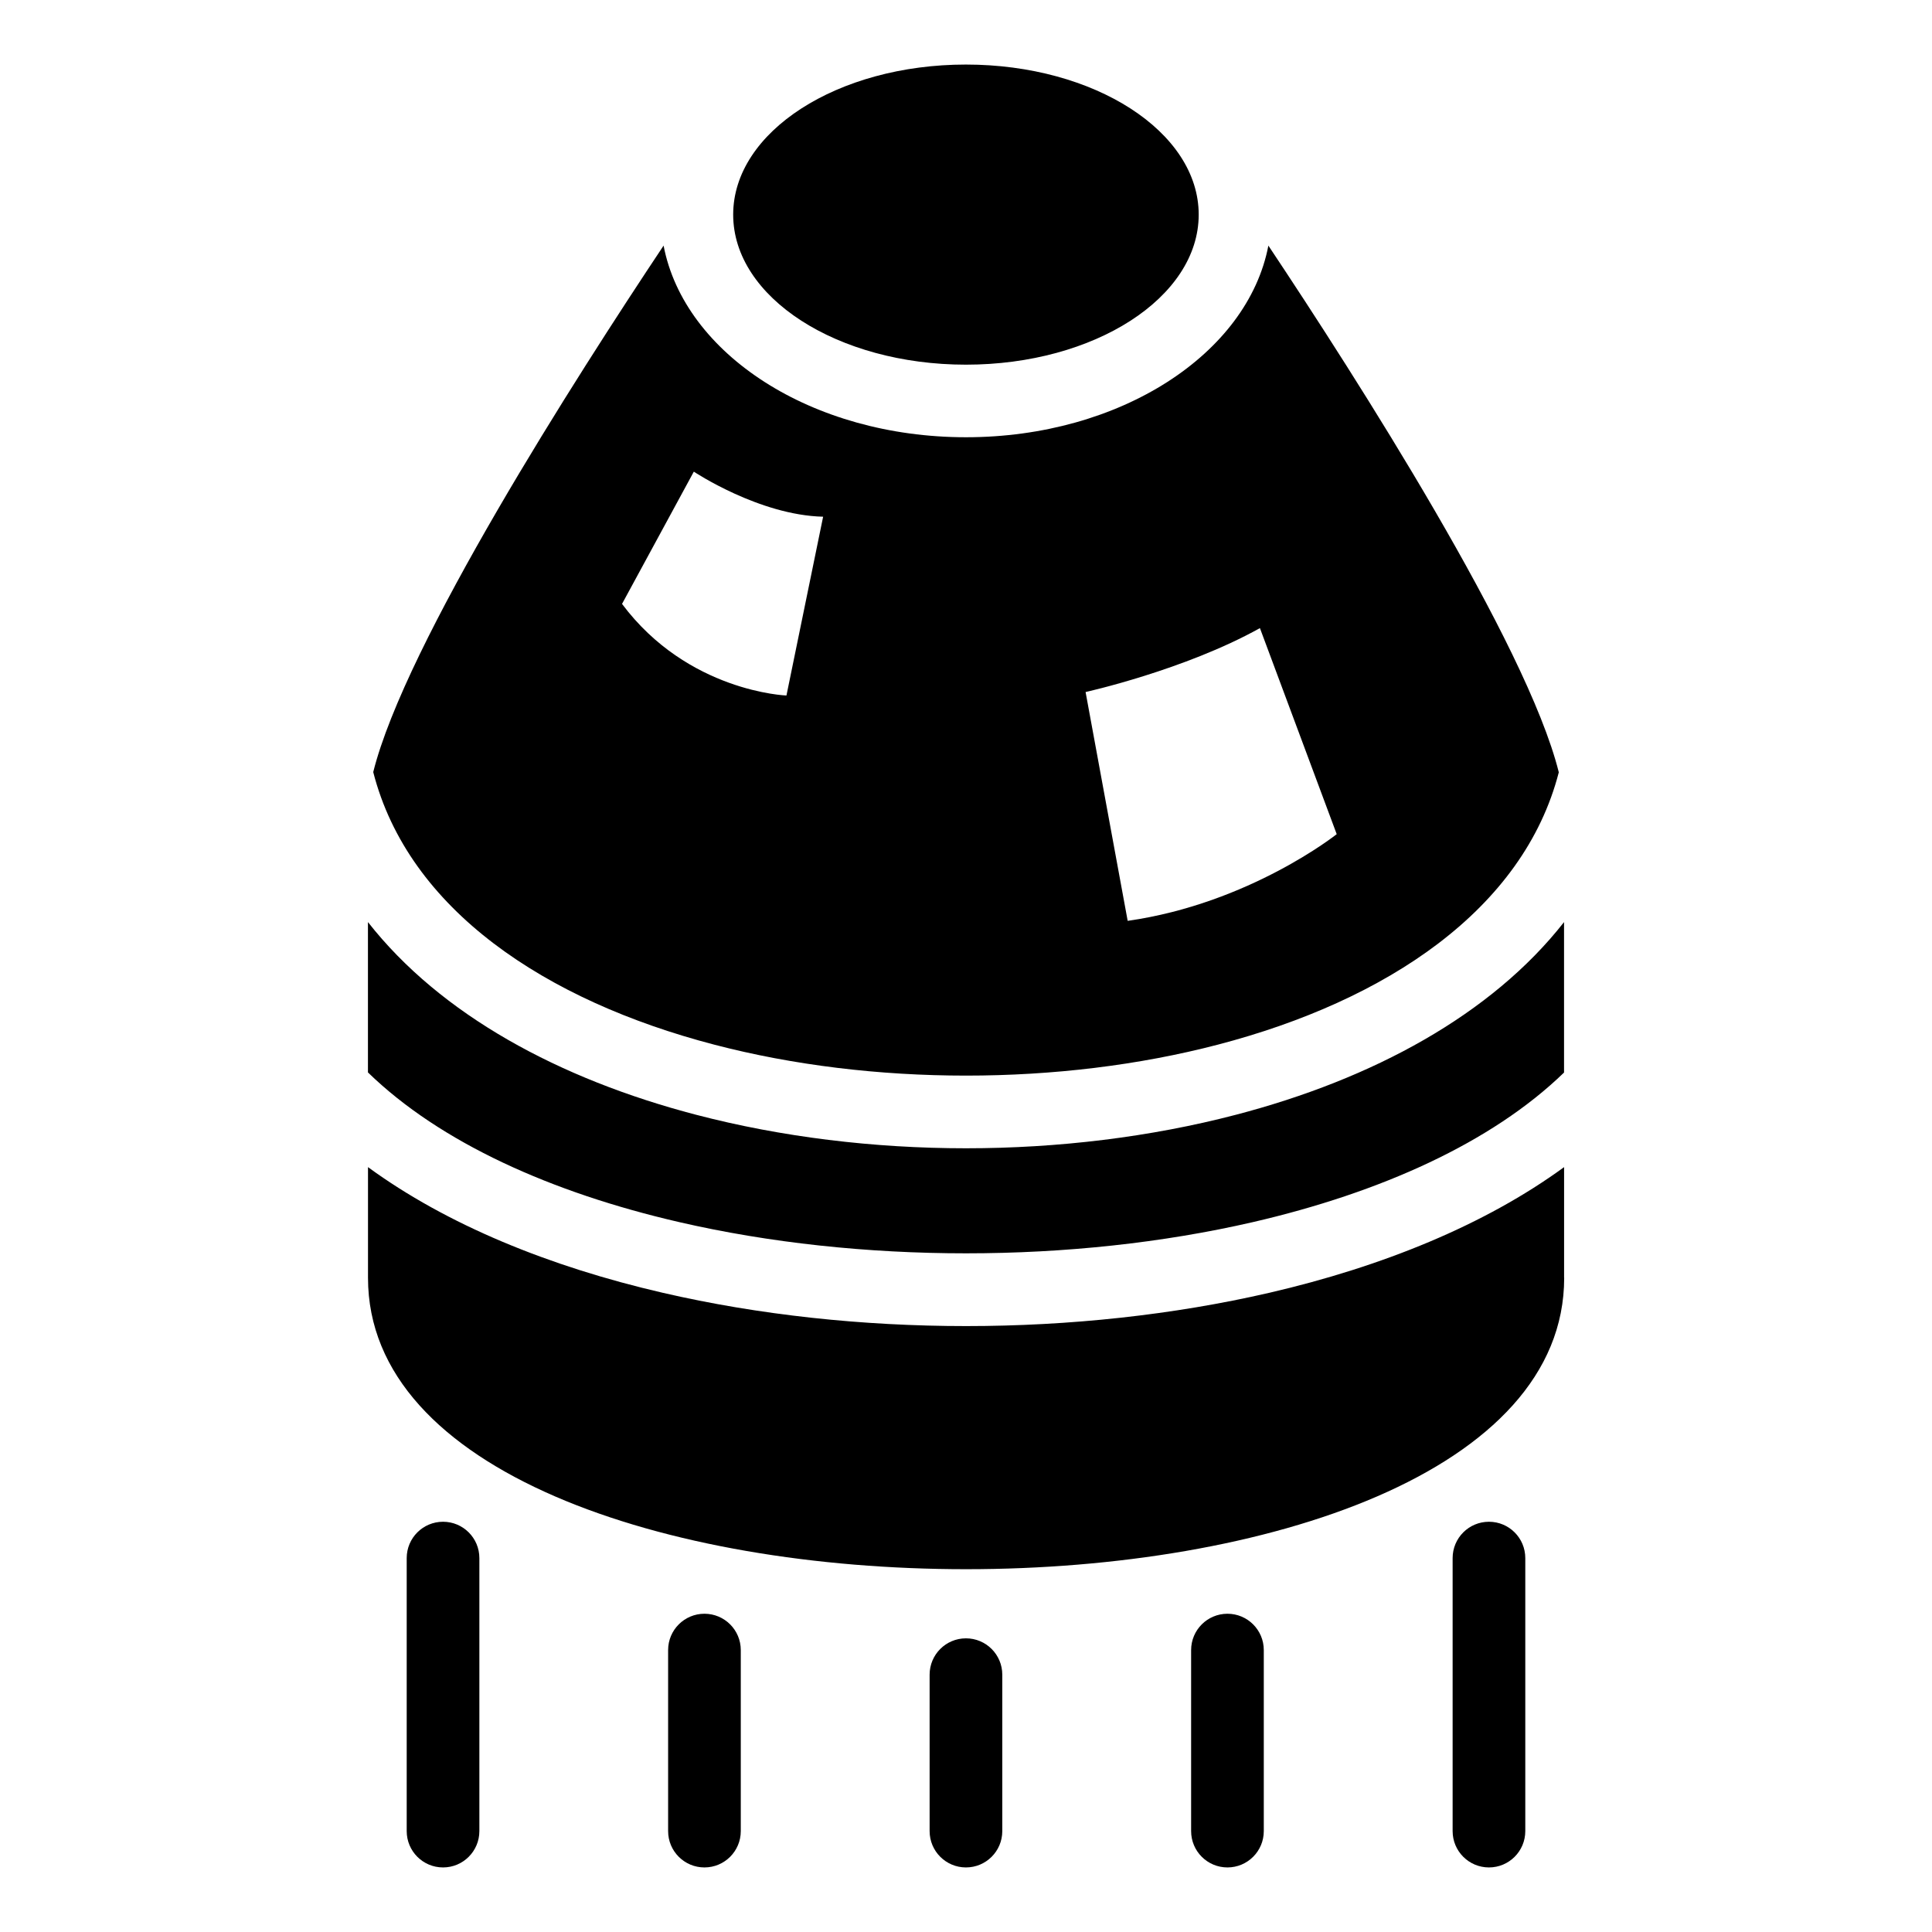 <?xml version="1.0" encoding="UTF-8"?>
<!-- Uploaded to: SVG Find, www.svgrepo.com, Generator: SVG Find Mixer Tools -->
<svg fill="#000000" width="800px" height="800px" version="1.1" viewBox="144 144 512 512" xmlns="http://www.w3.org/2000/svg">
 <path d="m558.5 482.62v-29.32c-20.887 15.25-48.062 26.344-78.156 33.312-25.422 5.863-52.93 8.812-80.332 8.812-27.418 0-54.91-2.934-80.332-8.812-30.109-6.953-57.27-18.047-78.156-33.312v29.32c0 102.98 317 102.98 317 0zm-306.72 74.289c0-5.32 4.309-9.629 9.629-9.629s9.629 4.309 9.629 9.629v72.352c0 5.32-4.309 9.629-9.629 9.629s-9.629-4.309-9.629-9.629zm277.18 0c0-5.32 4.309-9.629 9.629-9.629 5.32 0 9.629 4.309 9.629 9.629v72.352c0 5.32-4.309 9.629-9.629 9.629-5.32 0-9.629-4.309-9.629-9.629zm-69.301 24.379c0-5.32 4.309-9.629 9.629-9.629 5.32 0 9.629 4.309 9.629 9.629v47.973c0 5.32-4.309 9.629-9.629 9.629-5.32 0-9.629-4.309-9.629-9.629zm-69.301 6.516c0-5.32 4.309-9.629 9.629-9.629 5.32 0 9.629 4.309 9.629 9.629v41.457c0 5.32-4.309 9.629-9.629 9.629-5.32 0-9.629-4.309-9.629-9.629zm-69.301-6.516c0-5.32 4.309-9.629 9.629-9.629s9.629 4.309 9.629 9.629v47.973c0 5.32-4.309 9.629-9.629 9.629s-9.629-4.309-9.629-9.629zm78.926-420.18c34.066 0 61.684 17.805 61.684 39.766s-27.613 39.766-61.684 39.766c-34.066 0-61.684-17.805-61.684-39.766s27.613-39.766 61.684-39.766zm77.914 149.36 20.344 54.594s-23.094 18.379-55.395 22.973l-11.156-60.641s26.117-5.773 46.191-16.93zm-115.76-29.535-9.719 47.383s-26.117-0.922-43.574-24.273l19.027-35.051s17.32 11.547 34.266 11.941zm196.35 147.27v-39.84c-19.285 24.59-50.723 41.594-86.938 51.055-22.672 5.926-47.172 8.887-71.551 8.887s-48.879-2.961-71.551-8.887c-36.215-9.461-67.652-26.465-86.938-51.055v39.84c19.18 18.637 48.699 31.875 82.449 39.66 23.895 5.516 49.938 8.281 76.055 8.281s52.145-2.766 76.055-8.281c33.734-7.801 63.27-21.039 82.449-39.66zm-1.406-79.594c-8.48-33.992-53.598-104.48-76.949-139.52-5.488 28.688-39.266 50.785-80.137 50.785s-74.648-22.082-80.137-50.785c-23.352 35.035-68.469 105.52-76.949 139.52 9.34 36.441 45.645 60.562 90.355 72.23 20.949 5.473 43.801 8.207 66.746 8.207 22.945 0 45.797-2.734 66.746-8.207 44.695-11.668 81-35.805 90.355-72.23z" fill-rule="evenodd"/>
</svg>